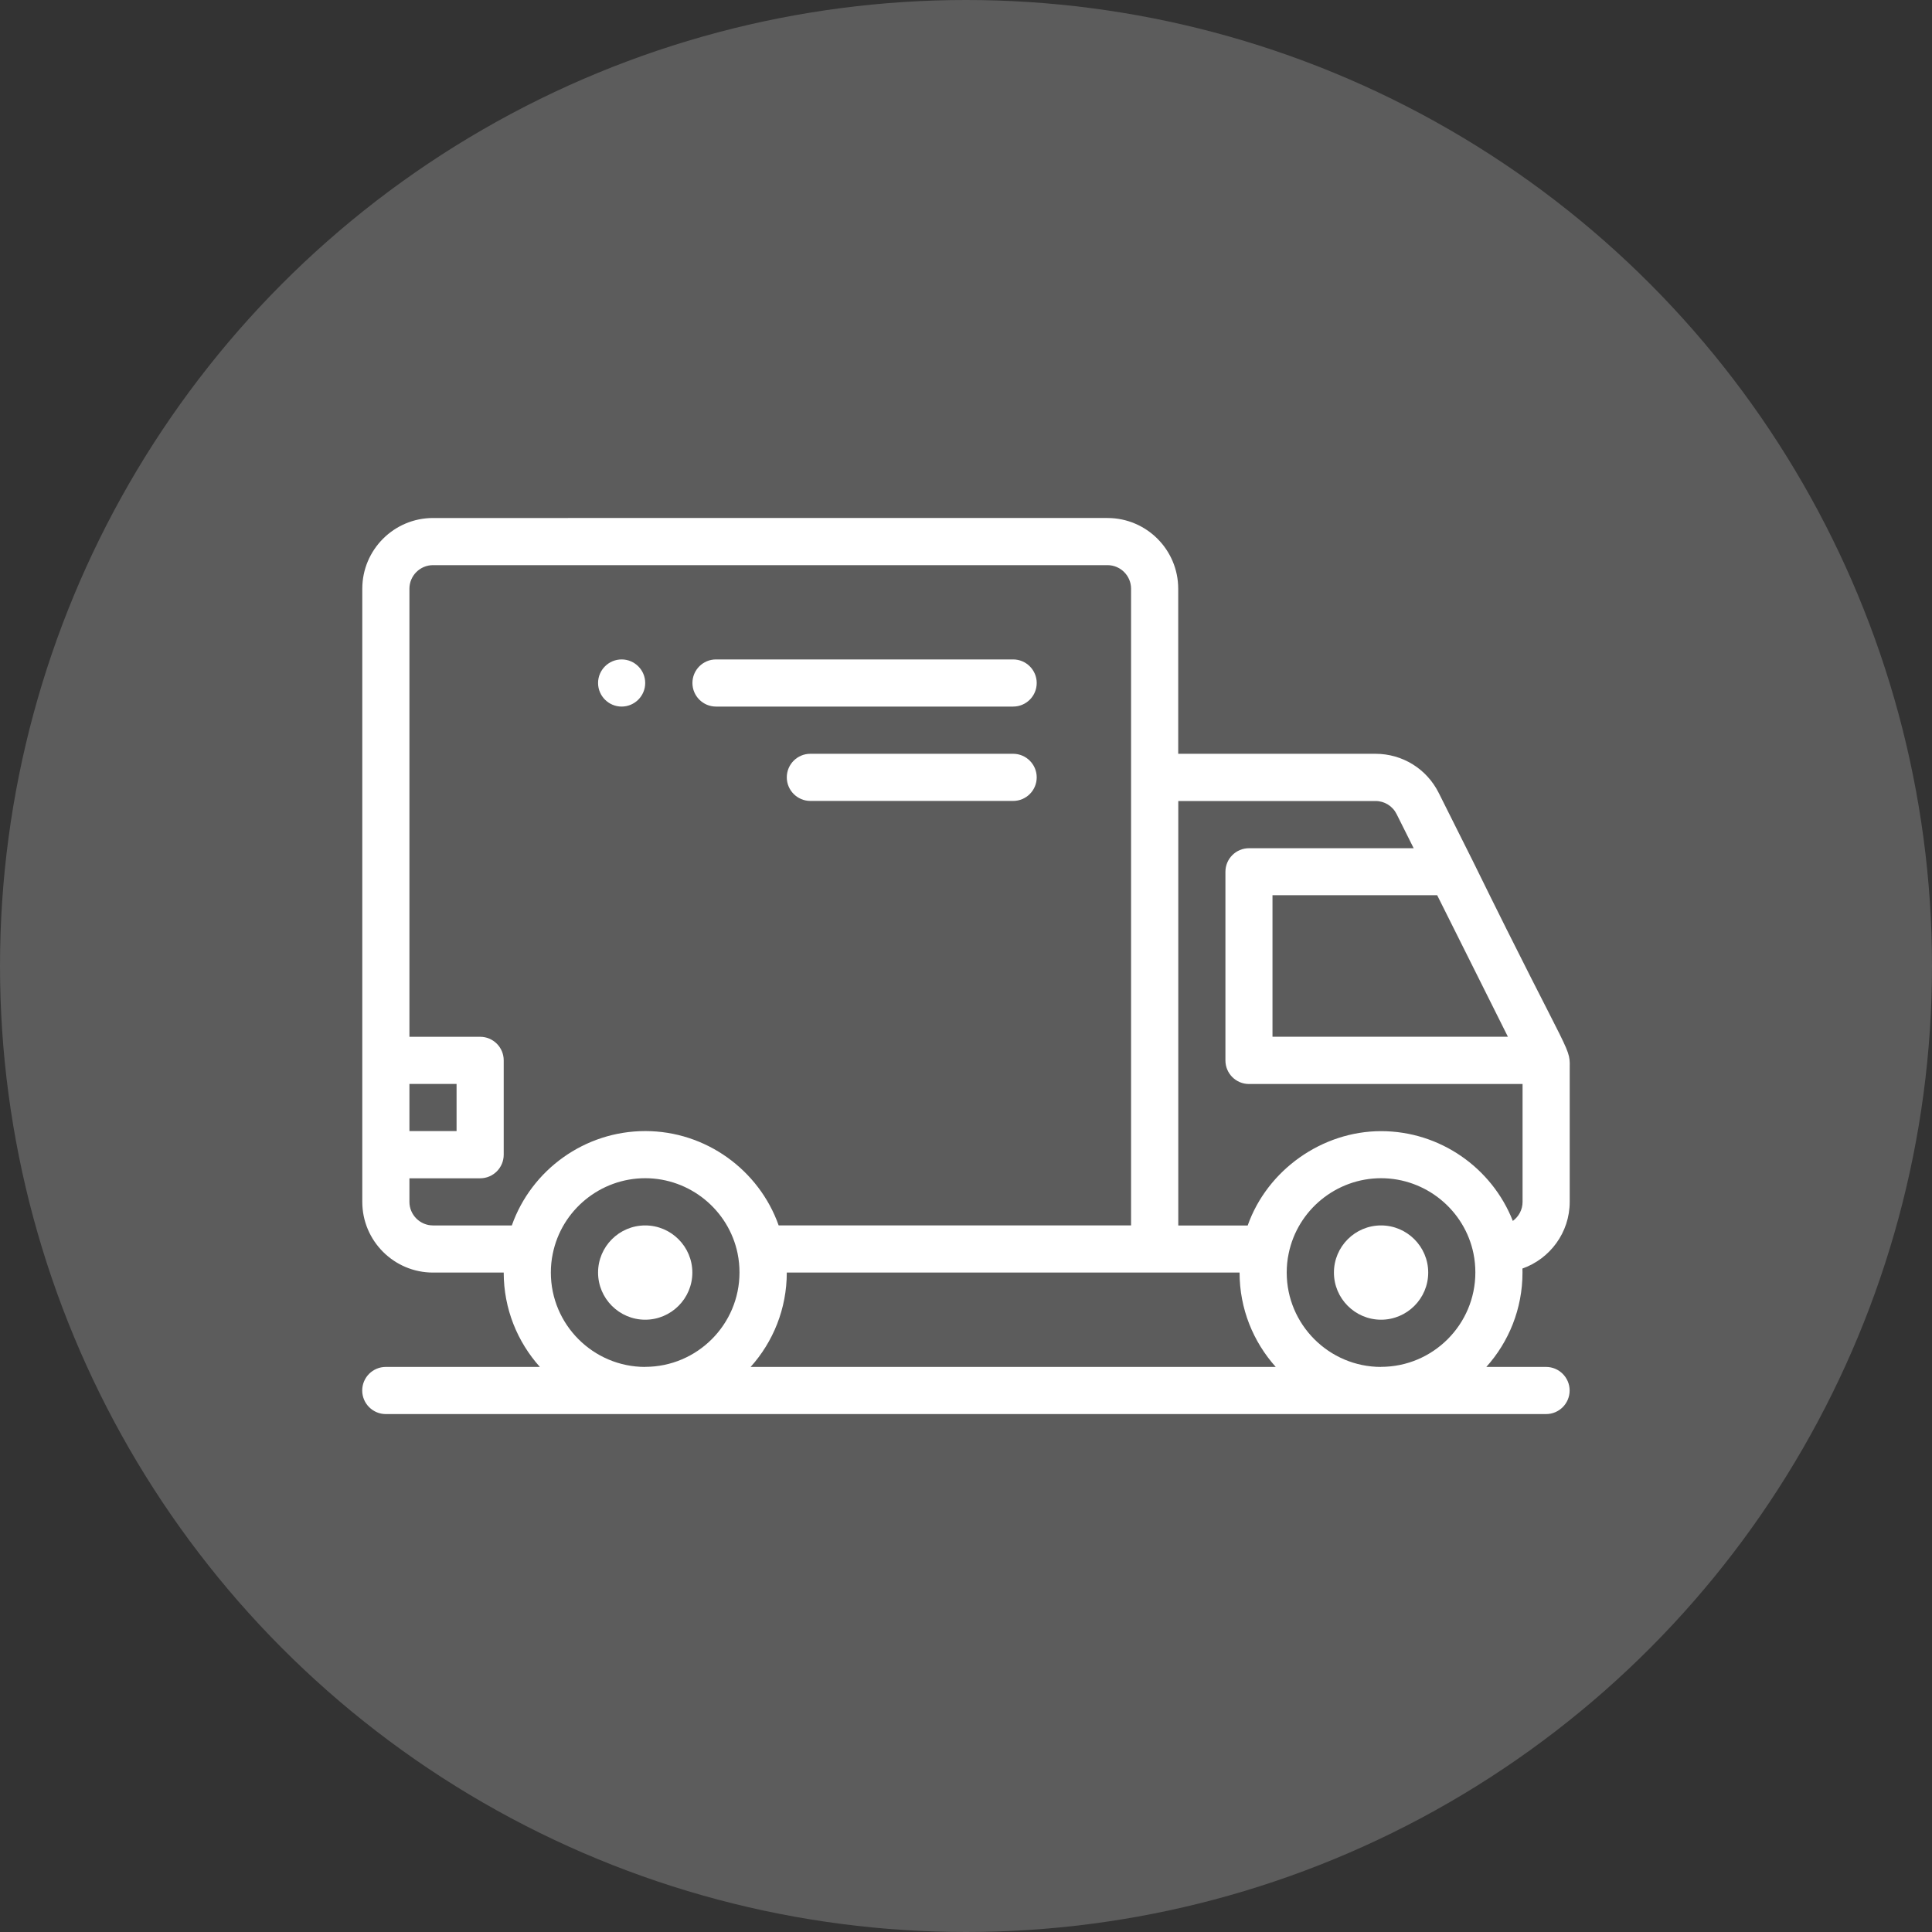 <?xml version="1.0" encoding="UTF-8"?>
<svg xmlns="http://www.w3.org/2000/svg" version="1.1" viewBox="0 0 250 250">
  <rect x="0" y="0" width="250" height="250" fill="#333333" stroke="none"/>
  <defs>
    <style>
      .cls-1 {
        opacity: .2;
      }

      .cls-1, .cls-2 {
        fill: #fff;
      }
    </style>
  </defs>
  <!-- Generator: Adobe Illustrator 28.7.3, SVG Export Plug-In . SVG Version: 1.2.0 Build 164)  -->
  <g>
    <g id="Capa_1">
      <g>
        <circle class="cls-1" cx="125" cy="125" r="125"/>
        <g>
          <path class="cls-2" d="M80.44,85.33c-1.68,0-3.05,1.37-3.05,3.05s1.37,3.05,3.05,3.05,3.05-1.37,3.05-3.05-1.37-3.05-3.05-3.05Z"/>
          <path class="cls-2" d="M190.59,111.43l-4.42-8.83c-1.56-3.12-4.7-5.06-8.19-5.06h-25.52v-21.36c0-5.05-4.11-9.15-9.15-9.15H56.03c-5.05,0-9.15,4.11-9.15,9.15v79.34c0,5.05,4.11,9.15,9.15,9.15h9.15c0,4.69,1.77,8.96,4.68,12.21h-19.94c-1.69,0-3.05,1.37-3.05,3.05s1.37,3.05,3.05,3.05h150.14c1.69,0,3.05-1.37,3.05-3.05s-1.37-3.05-3.05-3.05h-7.73c2.91-3.24,4.68-7.52,4.68-12.21,0-.17,0-.35-.01-.52,3.56-1.26,6.12-4.65,6.12-8.63v-16.87c0-3.56.71-.24-12.53-27.22ZM185.97,115.84l9.15,18.31h-30.46v-18.31h21.31ZM52.98,140.26h6.1v6.1h-6.1v-6.1ZM83.49,176.88c-6.73,0-12.21-5.48-12.21-12.21,0-.83.08-1.65.25-2.45,1.15-5.66,6.18-9.76,11.96-9.76s10.81,4.11,11.96,9.76c0,0,0,0,0,.01.16.78.24,1.6.24,2.43,0,6.73-5.48,12.21-12.21,12.21ZM83.49,146.36c-7.82,0-14.72,5.01-17.26,12.21h-10.2c-1.68,0-3.05-1.37-3.05-3.05v-3.05h9.15c1.69,0,3.05-1.37,3.05-3.05v-12.21c0-1.69-1.37-3.05-3.05-3.05h-9.15v-57.98c0-1.68,1.37-3.05,3.05-3.05h87.28c1.68,0,3.05,1.37,3.05,3.05v82.39h-45.6c-2.55-7.2-9.45-12.21-17.26-12.21ZM97.13,176.88c2.91-3.24,4.68-7.52,4.68-12.21h58.59c0,4.69,1.77,8.96,4.68,12.21h-67.95ZM178.71,176.88c-6.73,0-12.21-5.48-12.21-12.21,0-.83.08-1.65.25-2.45,1.15-5.66,6.18-9.76,11.96-9.76s10.81,4.11,11.96,9.76c0,0,0,0,0,.01.16.78.24,1.6.24,2.43,0,6.73-5.48,12.21-12.21,12.21ZM197.02,155.52c0,1.02-.5,1.91-1.26,2.47-2.71-6.89-9.44-11.62-17.05-11.62s-14.72,5.01-17.26,12.21h-8.98v-54.93h25.52c1.16,0,2.21.65,2.73,1.69l2.21,4.42h-21.31c-1.69,0-3.05,1.37-3.05,3.05v24.41c0,1.69,1.37,3.05,3.05,3.05h35.4v15.26Z"/>
          <path class="cls-2" d="M131.1,85.33h-38.45c-1.69,0-3.05,1.37-3.05,3.05s1.37,3.05,3.05,3.05h38.45c1.69,0,3.05-1.37,3.05-3.05s-1.37-3.05-3.05-3.05Z"/>
          <path class="cls-2" d="M131.1,97.54h-26.24c-1.69,0-3.05,1.37-3.05,3.05s1.37,3.05,3.05,3.05h26.24c1.69,0,3.05-1.37,3.05-3.05s-1.37-3.05-3.05-3.05Z"/>
          <path class="cls-2" d="M178.71,158.57c-3.37,0-6.1,2.74-6.1,6.1s2.74,6.1,6.1,6.1,6.1-2.74,6.1-6.1-2.74-6.1-6.1-6.1Z"/>
          <path class="cls-2" d="M83.49,158.57c-3.37,0-6.1,2.74-6.1,6.1s2.74,6.1,6.1,6.1,6.1-2.74,6.1-6.1-2.74-6.1-6.1-6.1Z"/>
        </g>
      </g>
    </g>
  </g>
</svg>